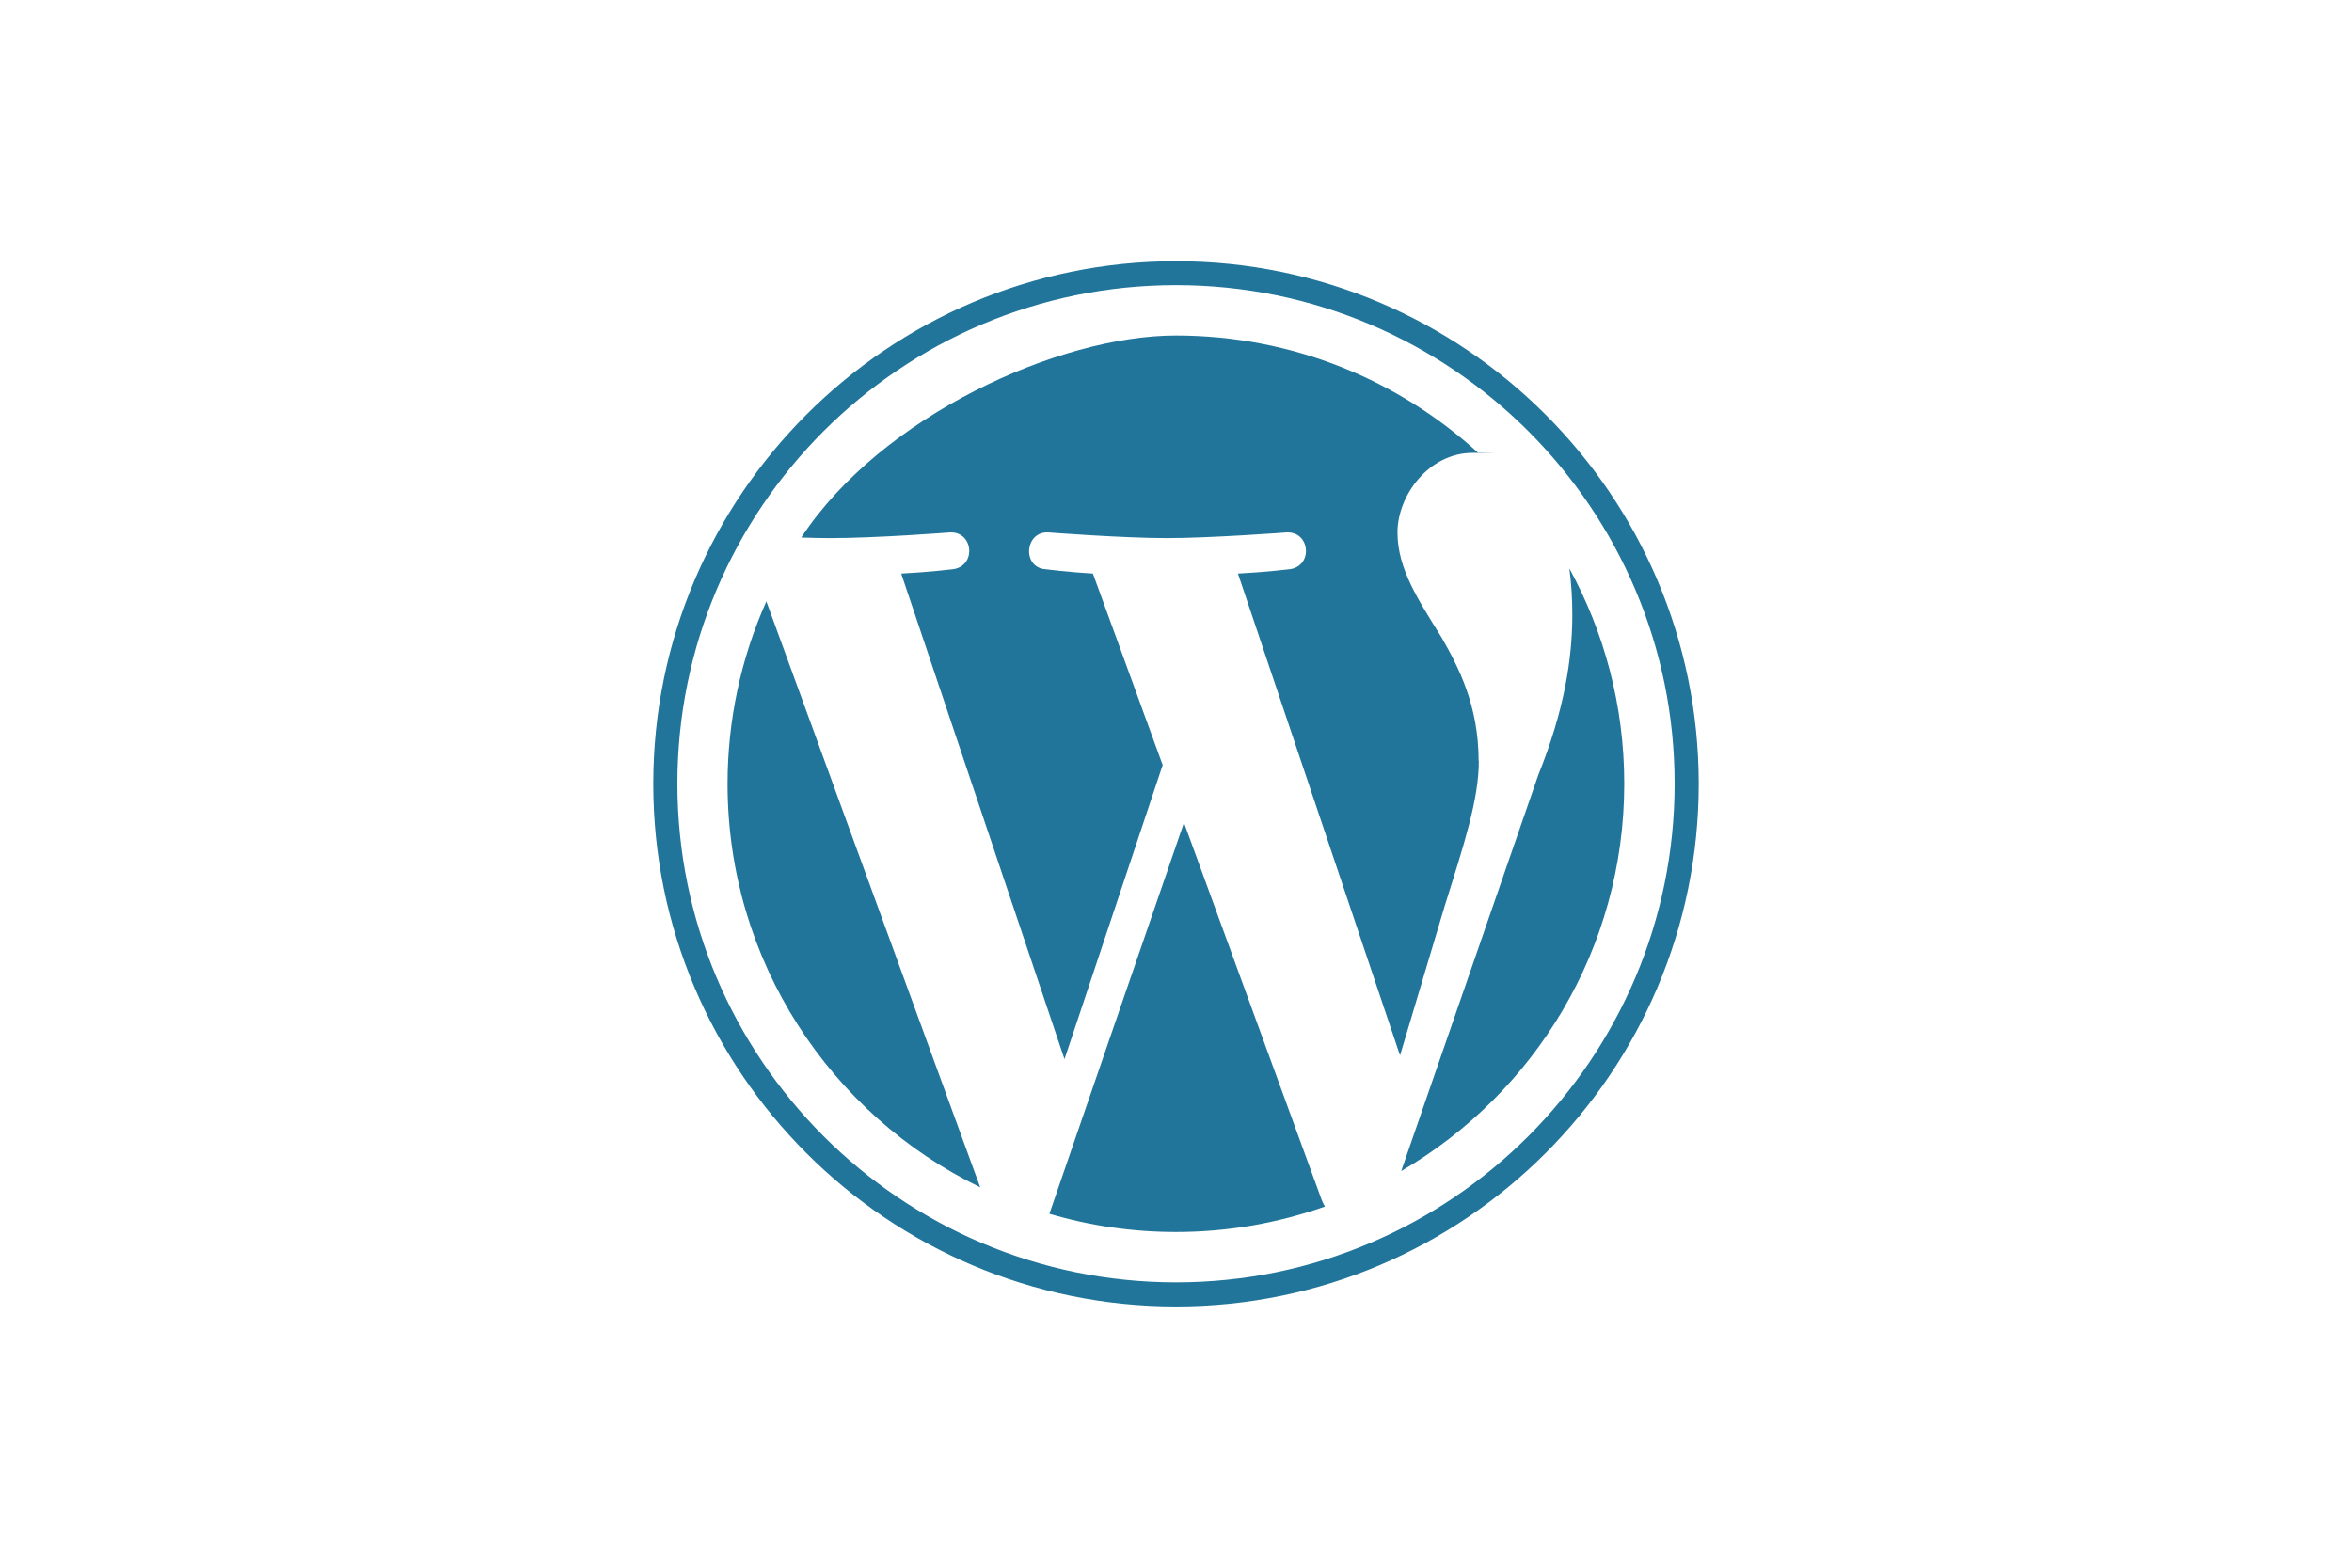 <?xml version="1.0" encoding="UTF-8"?>
<svg id="Calque_1" xmlns="http://www.w3.org/2000/svg" version="1.1" viewBox="0 0 1200 800">
  <!-- Generator: Adobe Illustrator 29.4.0, SVG Export Plug-In . SVG Version: 2.1.0 Build 152)  -->
  <defs>
    <style>
      .st0 {
        fill: #21759b;
      }
    </style>
  </defs>
  <path class="st0" d="M371.2,400c0,90.5,52.6,168.8,128.9,205.9l-109.1-299c-13.1,29.3-19.8,61-19.8,93.1h0ZM754.4,388.4c0-28.3-10.2-47.9-18.9-63.1-11.6-18.8-22.5-34.8-22.5-53.6s15.9-40.6,38.4-40.6,2,.1,3,.2c-40.7-37.3-94.9-60.1-154.5-60.1s-150.2,41-191.1,103.1c5.4.2,10.4.3,14.7.3,23.9,0,61-2.9,61-2.9,12.3-.7,13.8,17.4,1.5,18.8,0,0-12.4,1.5-26.2,2.2l83.3,247.8,50.1-150.1-35.6-97.7c-12.3-.7-24-2.2-24-2.2-12.3-.7-10.9-19.6,1.4-18.8,0,0,37.8,2.9,60.3,2.9s61-2.9,61-2.9c12.3-.7,13.8,17.4,1.5,18.8,0,0-12.4,1.5-26.2,2.2l82.7,245.9,22.8-76.3c9.9-31.6,17.4-54.4,17.4-74h0Z"/>
  <path class="st0" d="M604,420l-68.6,199.4c21,6.2,42.7,9.3,64.6,9.3,26.6,0,52.2-4.6,76-13-.6-1-1.2-2.1-1.6-3.2l-70.3-192.6ZM800.7,290.2c1,7.3,1.5,15.1,1.5,23.5,0,23.2-4.3,49.3-17.4,81.9l-69.9,202c68-39.7,113.8-113.3,113.8-197.7,0-39.8-10.2-77.2-28-109.8h0Z"/>
  <path class="st0" d="M600,133.3c-147,0-266.7,119.6-266.7,266.7s119.6,266.7,266.7,266.7,266.7-119.6,266.7-266.7c0-147-119.6-266.7-266.7-266.7ZM600,654.4c-140.3,0-254.4-114.1-254.4-254.5s114.1-254.4,254.4-254.4,254.4,114.1,254.4,254.4-114.1,254.5-254.4,254.5h0Z"/>
</svg>
